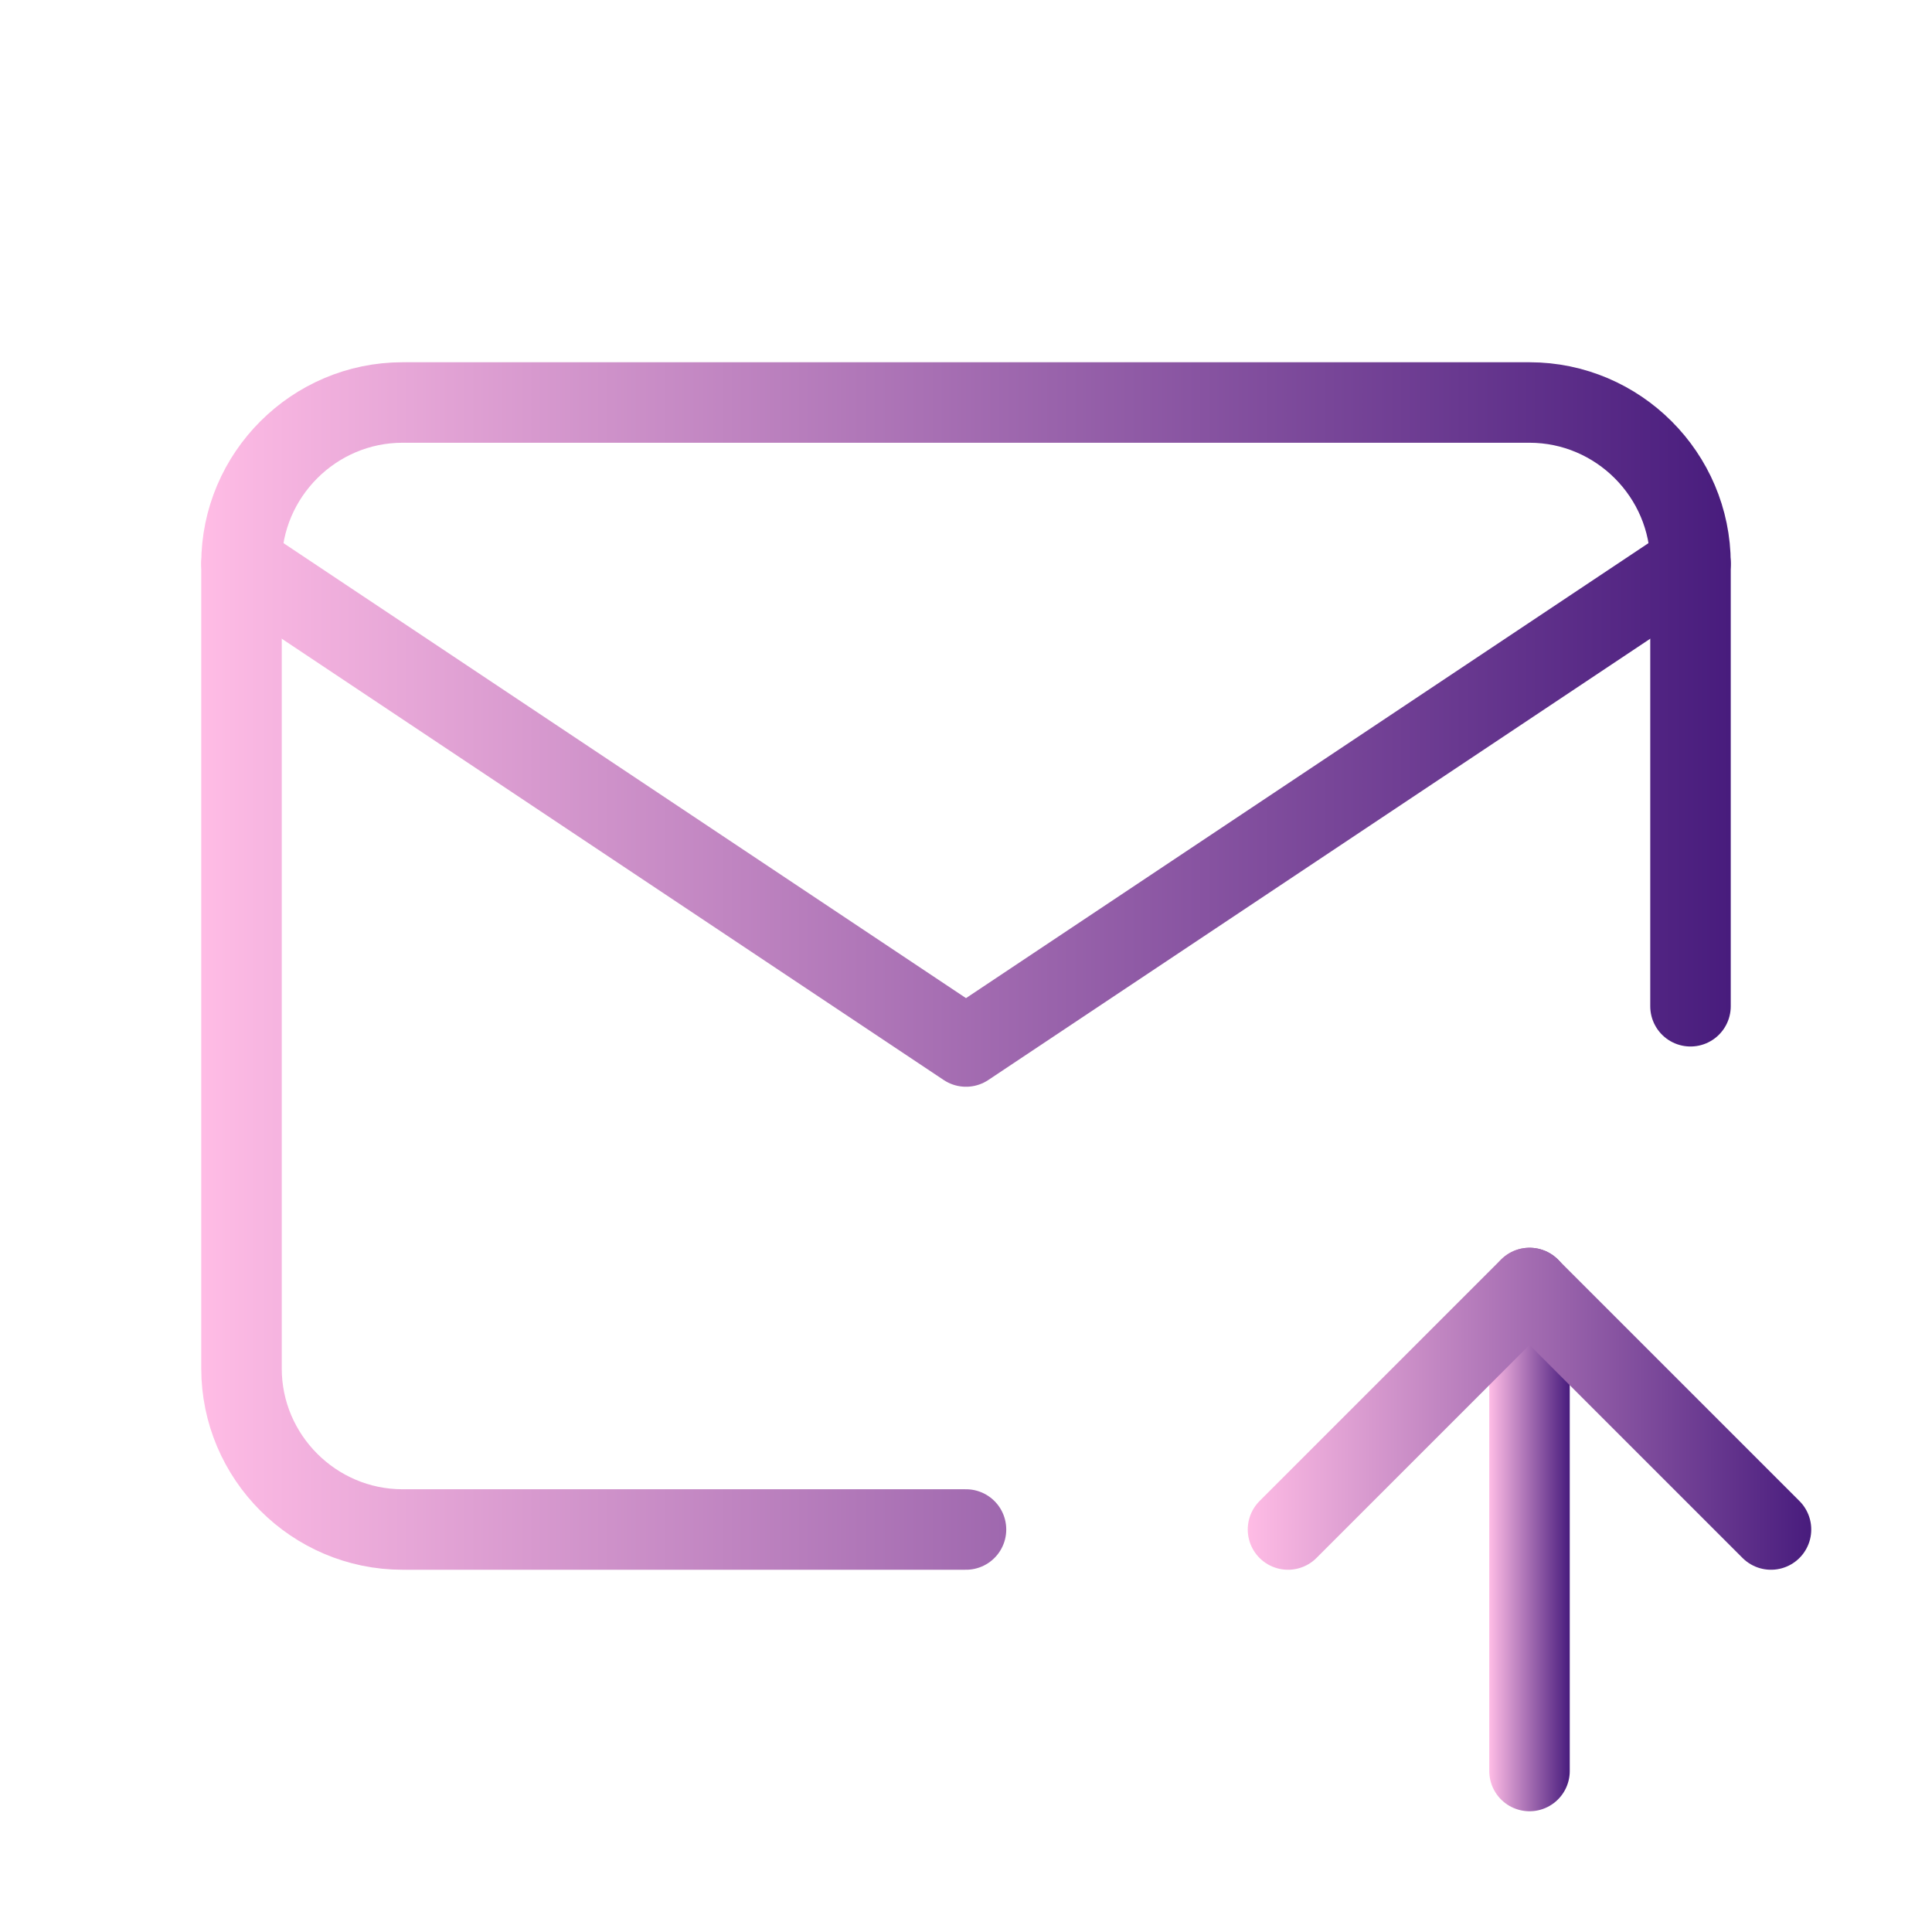 <?xml version="1.0" encoding="utf-8"?>
<!-- Generator: Adobe Illustrator 25.0.0, SVG Export Plug-In . SVG Version: 6.00 Build 0)  -->
<svg version="1.1" id="Camada_1" xmlns="http://www.w3.org/2000/svg" xmlns:xlink="http://www.w3.org/1999/xlink" x="0px" y="0px"
	 viewBox="0 0 24 24" style="enable-background:new 0 0 24 24;" xml:space="preserve">
<style type="text/css">
	.st0{fill:none;}
	.st1{fill:none;stroke:url(#SVGID_1_);stroke-linecap:round;stroke-linejoin:round;}
	.st2{fill:none;stroke:url(#SVGID_2_);stroke-linecap:round;stroke-linejoin:round;}
	.st3{fill:none;stroke:url(#SVGID_3_);stroke-linecap:round;stroke-linejoin:round;}
	.st4{fill:none;stroke:url(#SVGID_4_);stroke-linecap:round;stroke-linejoin:round;}
</style>
<path class="st0" d="M0,0h24v24H0V0z"/>
<g>
	<linearGradient id="SVGID_1_" gradientUnits="userSpaceOnUse" x1="2.5" y1="12" x2="21.5" y2="12">
		<stop  offset="0" style="stop-color:#FFBCE5"/>
		<stop  offset="1" style="stop-color:#481C7D"/>
	</linearGradient>
	<path class="st1" d="M12,19H5c-1.1,0-2-0.9-2-2V7c0-1.1,0.9-2,2-2h14c1.1,0,2,0.9,2,2v5.5"/>
	<linearGradient id="SVGID_2_" gradientUnits="userSpaceOnUse" x1="18.5" y1="19" x2="19.5" y2="19">
		<stop  offset="0" style="stop-color:#FFBCE5"/>
		<stop  offset="1" style="stop-color:#481C7D"/>
	</linearGradient>
	<path class="st2" d="M19,22v-6"/>
	<linearGradient id="SVGID_3_" gradientUnits="userSpaceOnUse" x1="15.5" y1="17.5" x2="22.5" y2="17.5">
		<stop  offset="0" style="stop-color:#FFBCE5"/>
		<stop  offset="1" style="stop-color:#481C7D"/>
	</linearGradient>
	<path class="st3" d="M22,19l-3-3l-3,3"/>
	<linearGradient id="SVGID_4_" gradientUnits="userSpaceOnUse" x1="2.5" y1="10" x2="21.5" y2="10">
		<stop  offset="0" style="stop-color:#FFBCE5"/>
		<stop  offset="1" style="stop-color:#481C7D"/>
	</linearGradient>
	<path class="st4" d="M3,7l9,6l9-6"/>
</g>
</svg>
